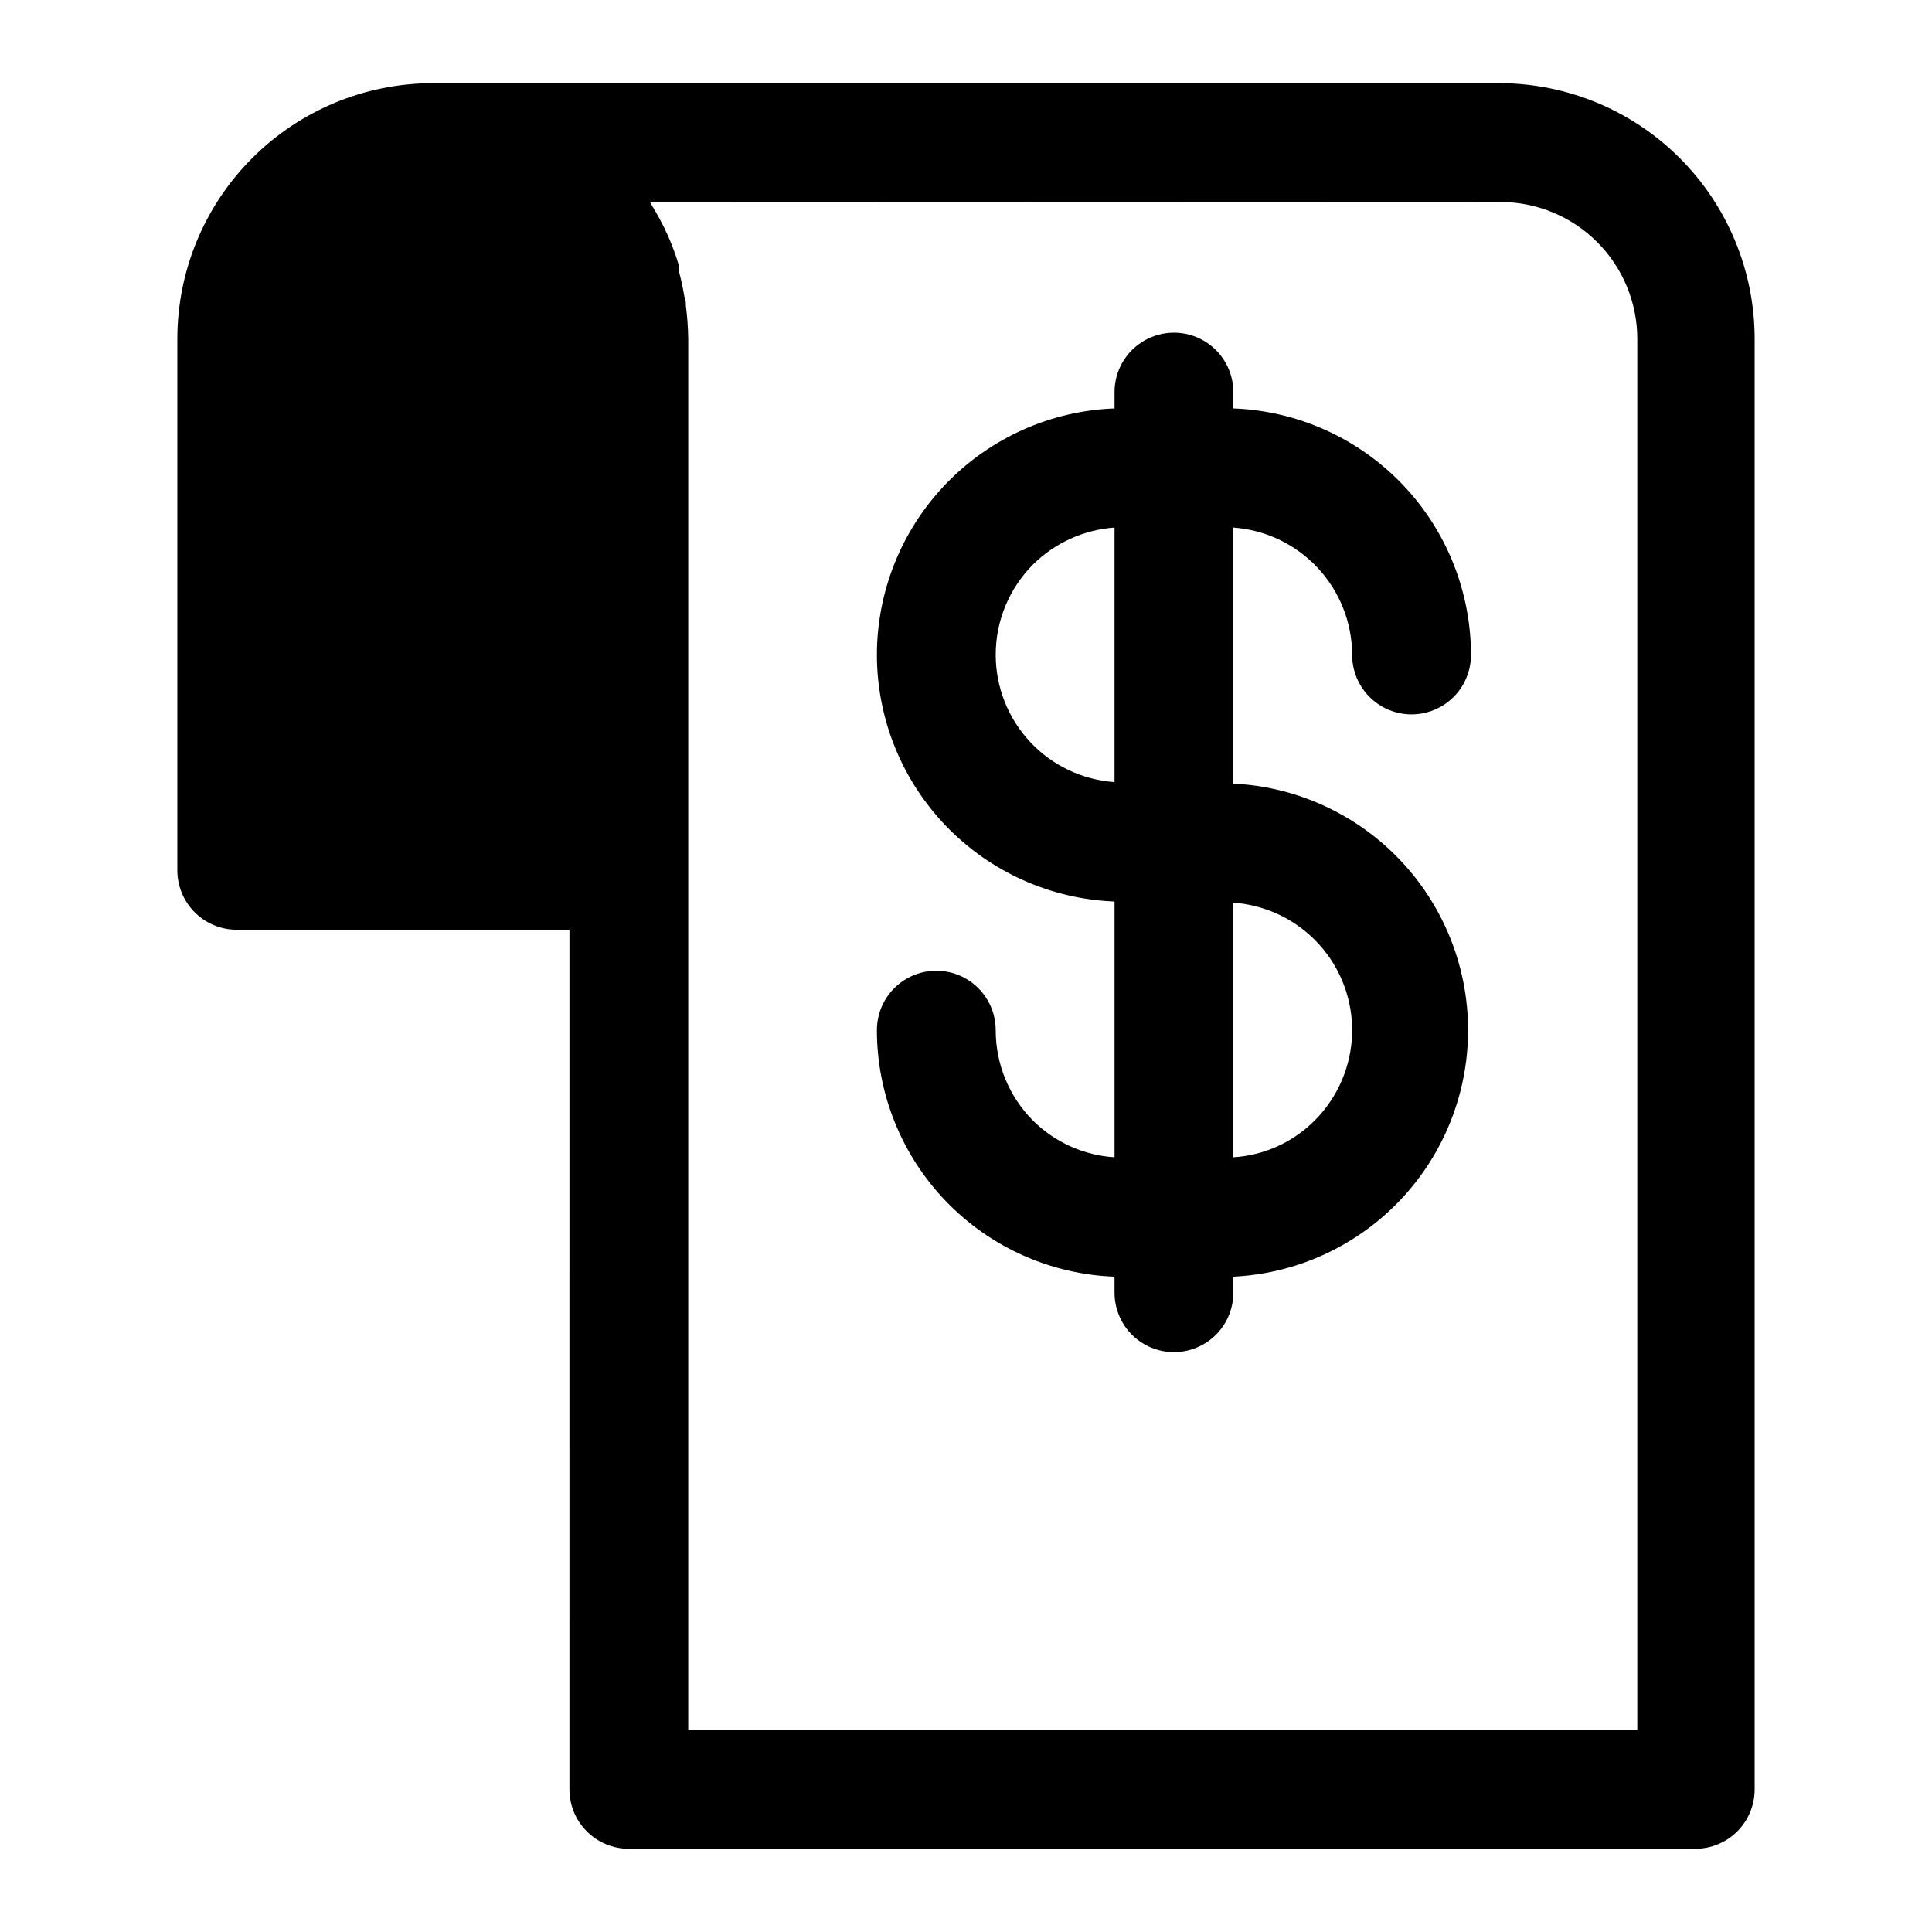 <?xml version="1.0" encoding="UTF-8"?>
<!-- Uploaded to: SVG Repo, www.svgrepo.com, Generator: SVG Repo Mixer Tools -->
<svg fill="#000000" width="800px" height="800px" version="1.1" viewBox="144 144 512 512" xmlns="http://www.w3.org/2000/svg">
 <g>
  <path d="m310.65 633.95h282.61c4.176 0 8.18-1.656 11.133-4.609s4.609-6.957 4.609-11.133v-384.47c-0.02-17.883-7.106-35.031-19.711-47.711-12.605-12.68-29.715-19.863-47.594-19.988h-283c-17.949 0.02-35.156 7.16-47.848 19.852-12.691 12.691-19.832 29.898-19.852 47.848v140.91c0 4.176 1.66 8.18 4.613 11.133 2.949 2.949 6.957 4.609 11.133 4.609h88.168l-0.004 227.82c0 4.176 1.66 8.18 4.613 11.133s6.957 4.609 11.133 4.609zm231.04-436.42c9.598 0.02 18.797 3.84 25.582 10.629 6.785 6.785 10.609 15.984 10.629 25.582v368.73h-251.51v-368.73c-0.047-2.922-0.258-5.84-0.629-8.738 0-0.789 0-1.574-0.395-2.363-0.375-2.332-0.875-4.644-1.496-6.926v-1.496c-0.801-2.684-1.773-5.312-2.91-7.871-0.324-0.617-0.613-1.246-0.867-1.891-1.023-1.969-2.047-3.938-3.227-5.824l-0.629-1.18z"/>
  <path d="m417.79 441.01c-6.359-6.371-9.93-15.008-9.918-24.008 0-5.625-3-10.824-7.871-13.637s-10.875-2.812-15.746 0-7.871 8.012-7.871 13.637c0.008 16.918 6.574 33.18 18.316 45.363 11.742 12.184 27.75 19.34 44.66 19.973v4.25c0 5.625 3 10.824 7.871 13.637 4.871 2.812 10.871 2.812 15.746 0 4.871-2.812 7.871-8.012 7.871-13.637v-4.25c22.582-1.109 42.988-13.797 53.969-33.559 10.984-19.762 10.984-43.797 0-63.555-10.98-19.762-31.387-32.453-53.969-33.562v-67.855c8.539 0.613 16.535 4.438 22.375 10.703 5.84 6.262 9.094 14.504 9.113 23.066 0 5.625 3 10.824 7.871 13.637 4.871 2.812 10.871 2.812 15.742 0 4.871-2.812 7.875-8.012 7.875-13.637-0.012-16.922-6.574-33.18-18.316-45.363-11.746-12.184-27.75-19.344-44.66-19.973v-4.332c0-5.625-3-10.82-7.871-13.633-4.875-2.812-10.875-2.812-15.746 0-4.871 2.812-7.871 8.008-7.871 13.633v4.332c-16.91 0.629-32.918 7.789-44.66 19.973-11.742 12.184-18.309 28.441-18.316 45.363 0.027 16.914 6.598 33.164 18.34 45.344 11.738 12.18 27.734 19.344 44.637 19.996v67.777c-8.125-0.516-15.785-3.957-21.57-9.684zm53.059-57.781c8.695 0.609 16.82 4.551 22.684 11 5.863 6.453 9.012 14.918 8.789 23.629-0.223 8.715-3.801 17.008-9.984 23.152-5.742 5.738-13.383 9.184-21.488 9.684zm-62.977-65.652c-0.02-9.004 3.551-17.645 9.918-24.008 5.797-5.723 13.445-9.184 21.57-9.762v67.465-0.004c-8.535-0.598-16.527-4.402-22.371-10.652-5.84-6.25-9.098-14.484-9.117-23.039z"/>
 </g>
</svg>